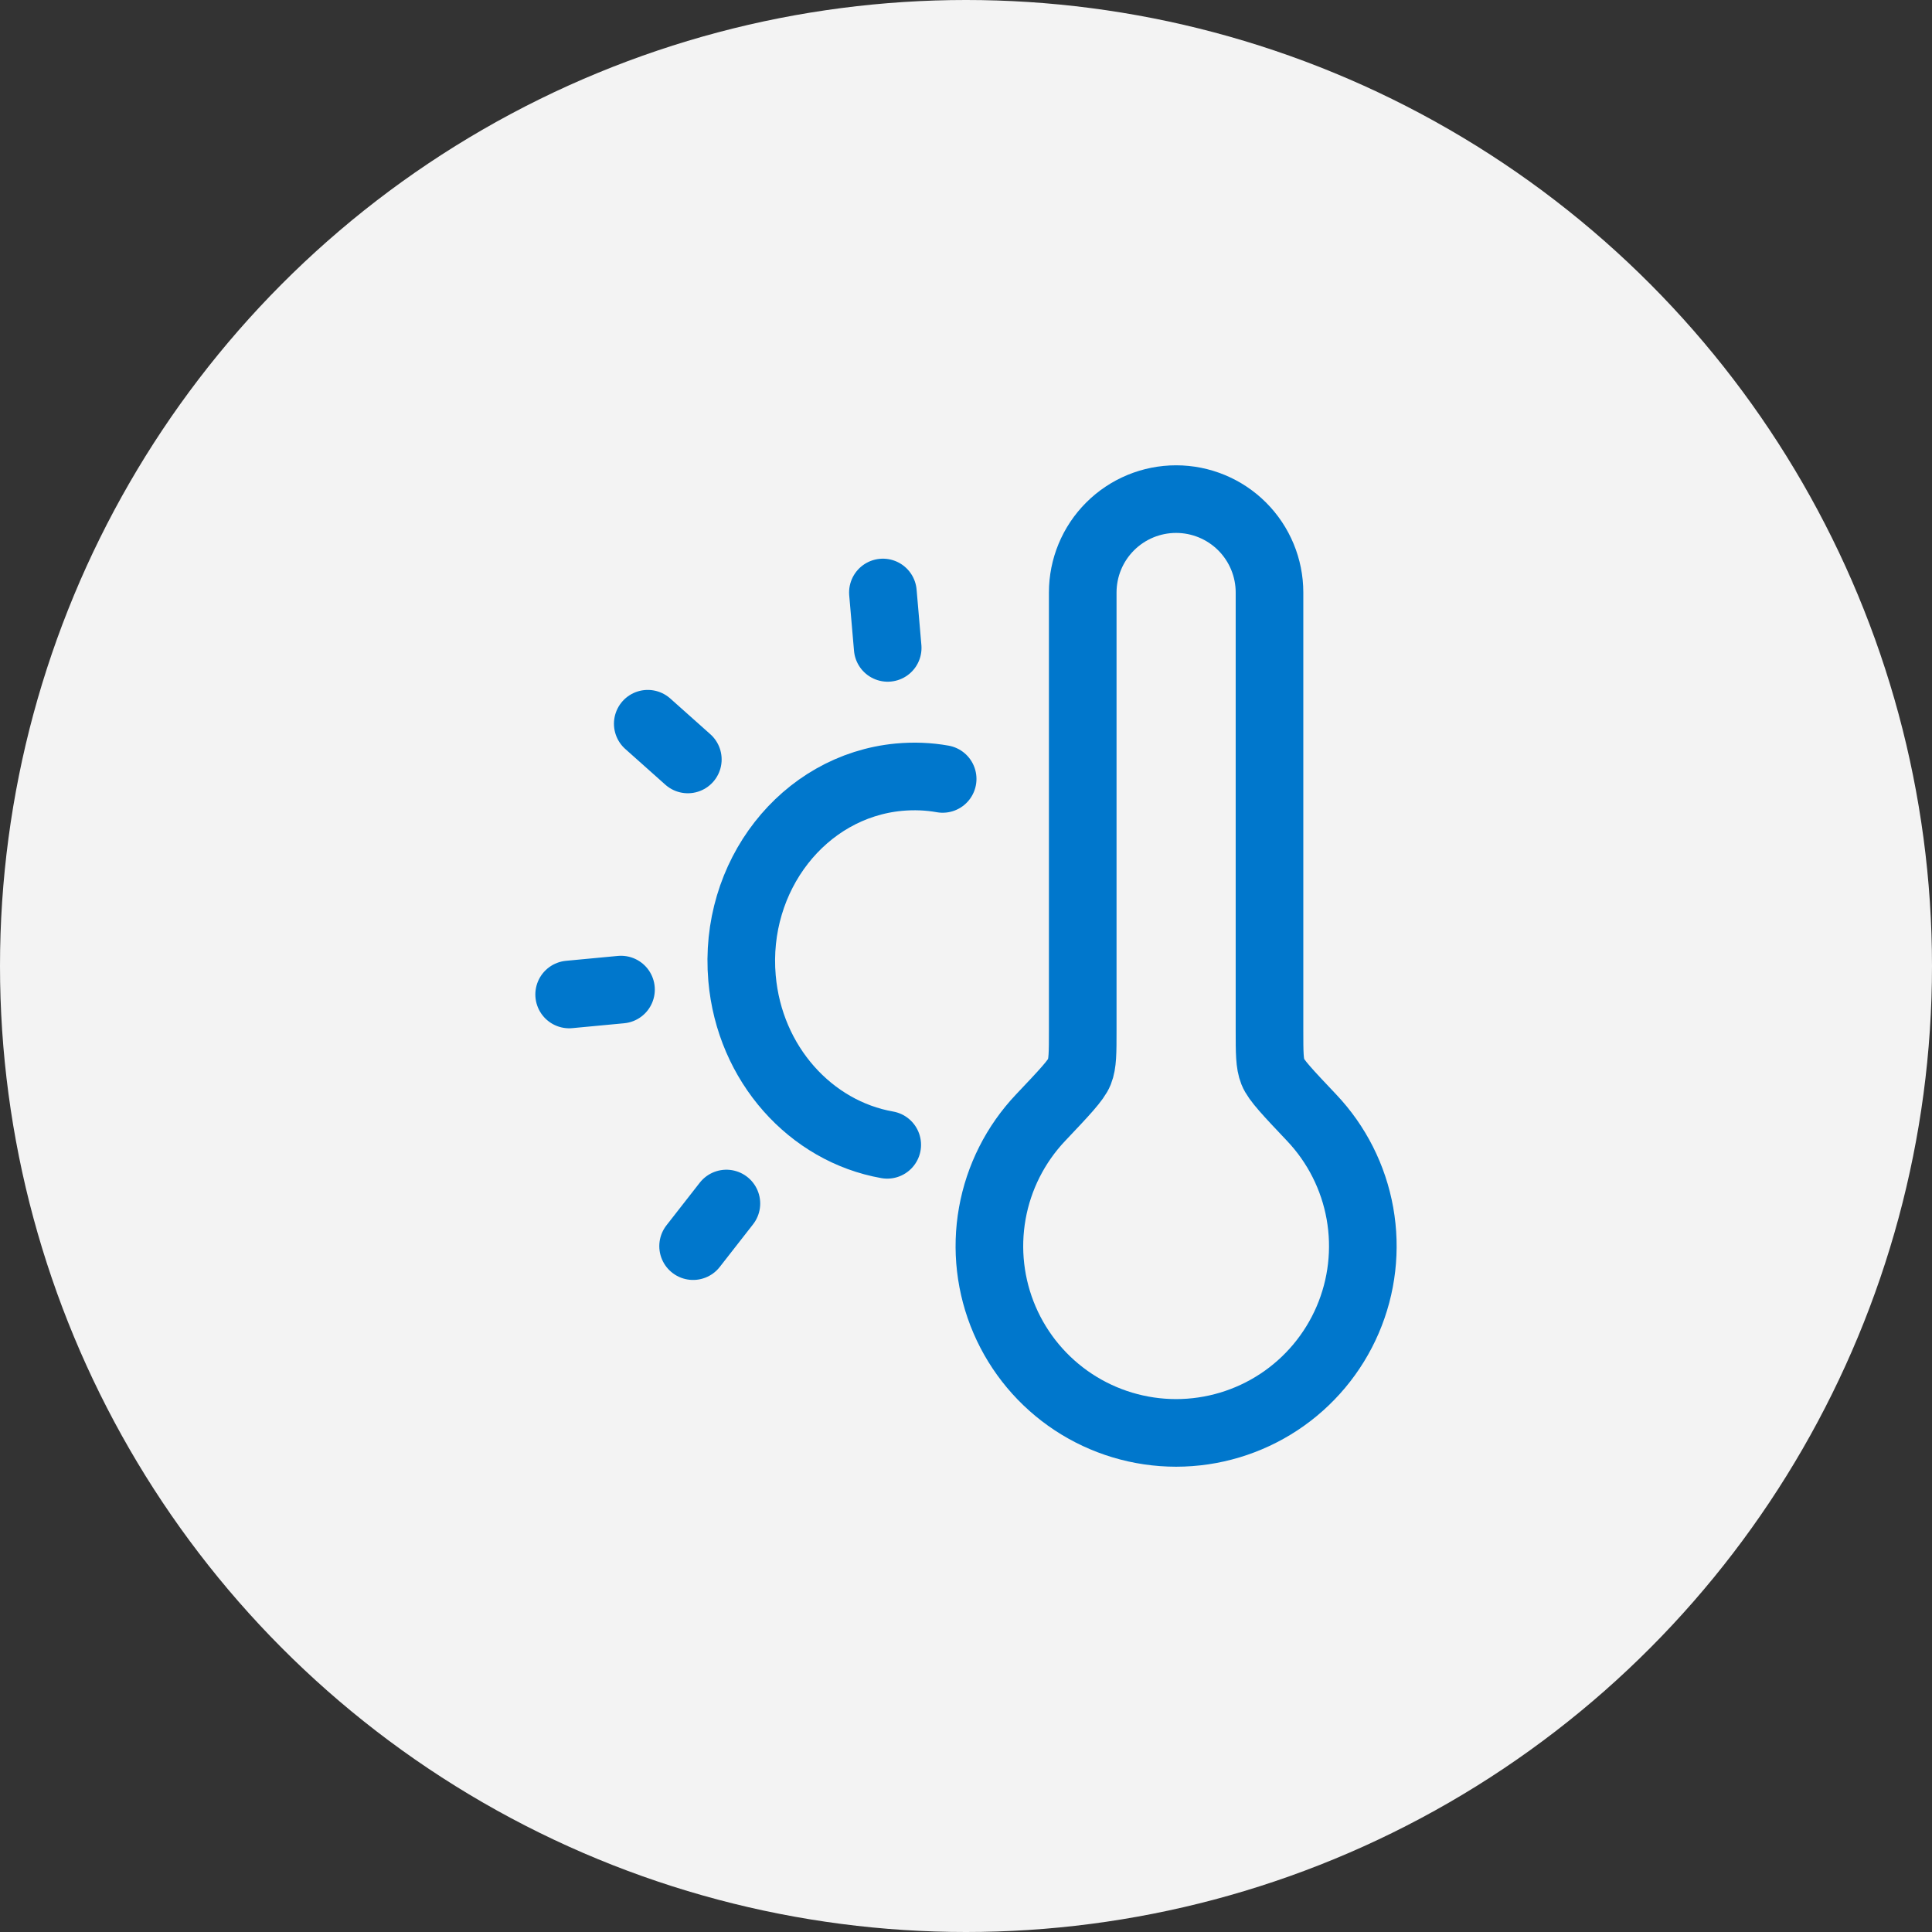 <svg width="100" height="100" viewBox="0 0 100 100" fill="none" xmlns="http://www.w3.org/2000/svg">
<rect x="0" y="0" width="100" height="100" fill="#333333" stroke="none"/>
<circle cx="50" cy="50" r="50" fill="#F3F3F3"/>
<path d="M45.923 59.256C41.972 58.56 38.794 55.085 38.407 50.629C37.948 45.35 41.585 40.694 46.527 40.227C47.302 40.156 48.057 40.186 48.792 40.317M45.699 30.667L45.947 33.535M35.602 39.309L33.528 37.46M32.143 51.221L29.459 51.474M37.598 62.294L35.875 64.5M60.875 74.167C62.765 74.166 64.613 73.612 66.191 72.573C67.769 71.533 69.008 70.053 69.754 68.317C70.501 66.581 70.721 64.664 70.39 62.804C70.058 60.943 69.189 59.221 67.888 57.849C66.665 56.557 66.052 55.911 65.882 55.481C65.709 55.049 65.709 54.478 65.709 53.34V30.667C65.709 29.385 65.199 28.156 64.293 27.249C63.386 26.343 62.157 25.834 60.875 25.834C59.593 25.834 58.364 26.343 57.458 27.249C56.551 28.156 56.042 29.385 56.042 30.667V53.34C56.042 54.481 56.042 55.049 55.87 55.481C55.699 55.911 55.085 56.557 53.862 57.849C52.562 59.221 51.692 60.943 51.361 62.804C51.029 64.664 51.25 66.581 51.996 68.317C52.742 70.053 53.981 71.533 55.559 72.573C57.137 73.612 58.985 74.166 60.875 74.167Z" stroke="#0077CC" stroke-width="3.5" stroke-linecap="round" stroke-linejoin="round"/>
</svg>
